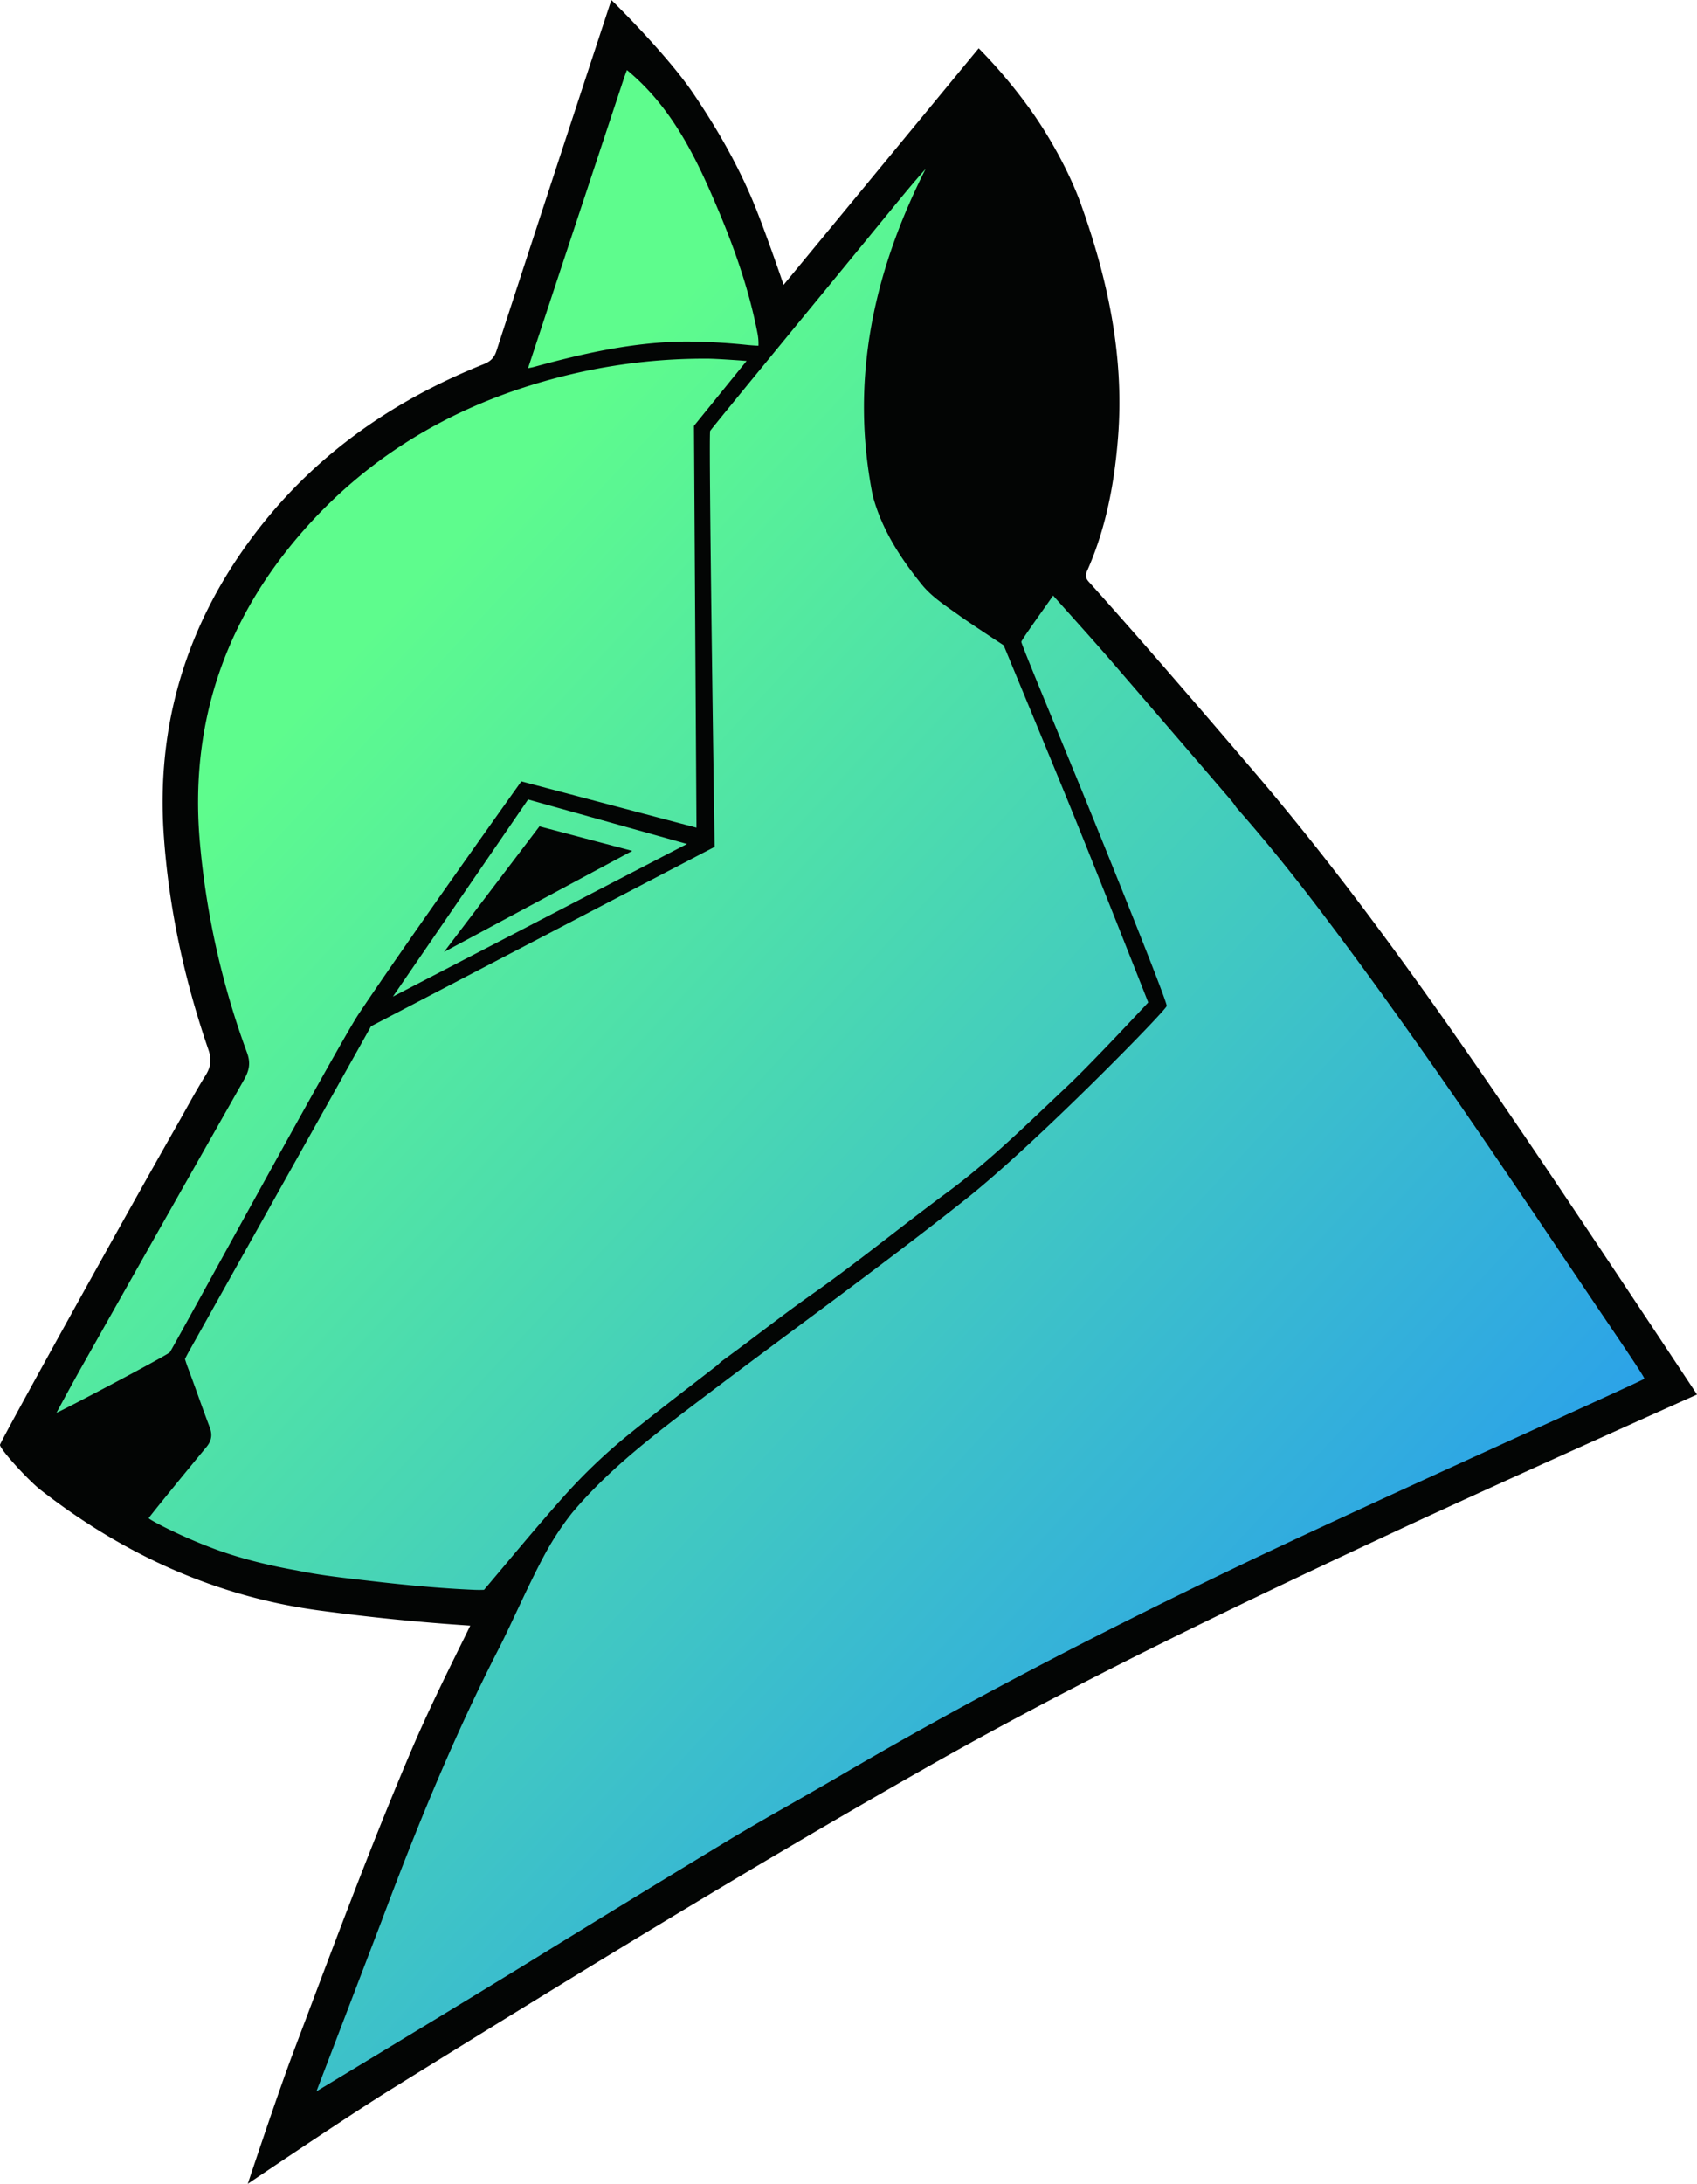 <svg xmlns="http://www.w3.org/2000/svg" xmlns:xlink="http://www.w3.org/1999/xlink" viewBox="0 0 891.89 1147.25"><defs><style>.cls-1{fill:#030504;}.cls-2{fill:url(#linear-gradient);}</style><linearGradient id="linear-gradient" x1="124.67" y1="406.63" x2="736.24" y2="973.8" gradientUnits="userSpaceOnUse"><stop offset="0" stop-color="#5efc8d"/><stop offset="1" stop-color="#279af1"/></linearGradient></defs><g id="Crop_Marks" data-name="Crop Marks"><path class="cls-1" d="M891.89,732.58S786.3,779.85,736.59,803c-84.6,39.41-168.81,79.6-250,125.72-95.09,54-188.2,111.3-281.13,168.92-23.51,14.58-75.24,49.59-75.24,49.59s15.72-47.37,23.71-68.5c20.06-53,39.72-106.21,61.91-158.4,8.73-20.52,18.59-40.5,28.47-60.48.87-1.76,1.71-3.52,2.84-5.85-26.93-1.76-52.92-4.43-78.84-7.89-54.85-7.3-103.3-29.48-146.7-63.2C14.9,777.76-.1,761.25,0,759,.06,757.56,62.6,644.46,93.63,590c4.77-8.38,9.31-16.92,14.42-25.09,2.8-4.47,3.25-8.36,1.5-13.42-12.73-37-21-75-23.56-114-3.62-56,11.5-107,44.54-152.49,31.76-43.76,73.91-73.78,123.68-93.69,3.57-1.43,5.51-3.32,6.72-7C280.45,124,321.31,0,321.31,0s28.81,28.08,43,49c11.92,17.58,22.14,35.23,30.45,54.46,6.45,14.9,17.07,46.18,17.07,46.18L514.37,25.37A272.7,272.7,0,0,1,542,58.26c10.63,15,20.57,33.48,26.21,49.28,14.07,39.39,22.69,79.66,19.43,121.83-1.89,24.38-6.34,48.17-16.33,70.64-1.51,3.41.24,4.87,2,6.81,29.37,32.73,58,66.09,86.59,99.52C710.35,465.44,755,528.89,798.68,593,829.32,638,891.89,732.58,891.89,732.58Z" transform="translate(0)"/><path class="cls-2" d="M392.4,189.6l-27.67,34.12,1.32,211.08L274,410.48s-59.22,82.84-85.55,122.28c-10.21,15.29-98.31,176.88-99.22,177.66-2.56,2.21-58.28,31.6-59.52,31.71,4.42-8.18,9.22-17,13.51-24.62q42.42-75.18,85-150.25c2.72-4.78,3.65-8.71,1.59-14.29a428.91,428.91,0,0,1-24.71-109.83C99.58,382.5,117,328.71,156.35,282.34s90.21-74.07,149.36-87a305.58,305.58,0,0,1,65.75-6.93C376.53,188.39,392.4,189.6,392.4,189.6ZM837.78,684.27c-46.61-69.14-92.84-138.55-143.23-205-14.27-18.84-29.08-37.27-44.71-55-.87-1.2-1.66-2.48-2.63-3.6Q615.53,383.77,583.8,347c-9.9-11.43-20.07-22.62-30.31-34.13-5,7.22-16.59,23.2-16.71,24.31s21.35,52.55,31.33,77c14.51,35.55,45.33,111.86,45.08,114.28-.22,2.23-68.91,72.42-105.4,101.34-45.27,35.89-92.25,69.52-138.27,104.43-24.43,18.53-49,36.92-68.88,60.57a151.08,151.08,0,0,0-14.17,21.5c-8.67,16-17.87,37.19-24.16,49.45-23.79,46.37-43.47,94.51-61.7,143.28l-34.3,89.63s77.63-46.87,113-68.66q51.79-31.92,103.85-63.43c19.13-11.51,38.75-22.21,58-33.5C508.54,893.58,577.85,857.8,648.22,824c70.15-33.7,215.76-98.83,216-99.72S845.87,696.28,837.78,684.27ZM561,420.16C552.38,399.05,527.5,339,527.5,339s-17.44-11.39-23.5-15.76c-6.82-4.9-14.09-9.49-19.4-16-11.38-14.06-21.19-29.11-25.92-46.89-12.06-60.6.34-117.27,27.78-171.59-6.33,7.06-12.23,14.26-18.12,21.46-30.79,37.61-94.59,115.07-95.1,116.18-.92,2,2.35,218.48,2.35,218.48L195,539.13,99.1,710.32c-.62,1.11-1.89,3.59-1.89,3.59s.7,2.34,1.29,3.91c4,10.54,7.62,21.25,11.65,31.79,1.55,4,1.13,7.19-1.65,10.55-9.45,11.39-30.22,36.8-30.34,37.38s16.33,9.48,35.55,16.53c14.58,5.35,30.84,8.94,42.14,10.92,13.16,2.74,26.53,4.1,39.86,5.66,17.81,2.08,35.66,3.77,53.58,4.55,2.88.12,5.1,0,5.1,0s7.43-8.8,9.94-11.79c10.74-12.8,21.5-25.6,32.67-38.06a295.23,295.23,0,0,1,35.05-33.08c14.75-11.87,29.84-23.32,44.78-34.95,1-.86,1.89-1.82,2.94-2.58,15.83-11.47,31.14-23.68,47.12-34.91,24.28-17.05,47.15-35.92,71-53.48,22.54-16.58,42.39-36.31,62.73-55.43,13.31-12.51,42.86-44.31,42.86-44.31S574.83,453.86,561,420.16ZM398.17,175.39c-4.32-22.44-11.74-43.85-20.6-64.87-10.9-25.88-22.78-51-44.16-70.33-1.93-1.75-3.9-3.39-3.9-3.39s-.82,2-1.72,4.7Q313.38,85,299,128.41c-7.09,21.4-14.14,42.82-21.47,65,1.55-.31,2.18-.4,2.78-.57,26.31-7.22,52.82-13.21,80.29-13.42a324.08,324.08,0,0,1,32.36,1.81c3.3.31,5.66.39,5.66.39A27.4,27.4,0,0,0,398.17,175.39ZM277.55,420,206.5,523.55l154.57-80.19Zm-44.19,80.11,50.16-66L332.3,447Z" transform="translate(0)"/></g></svg>